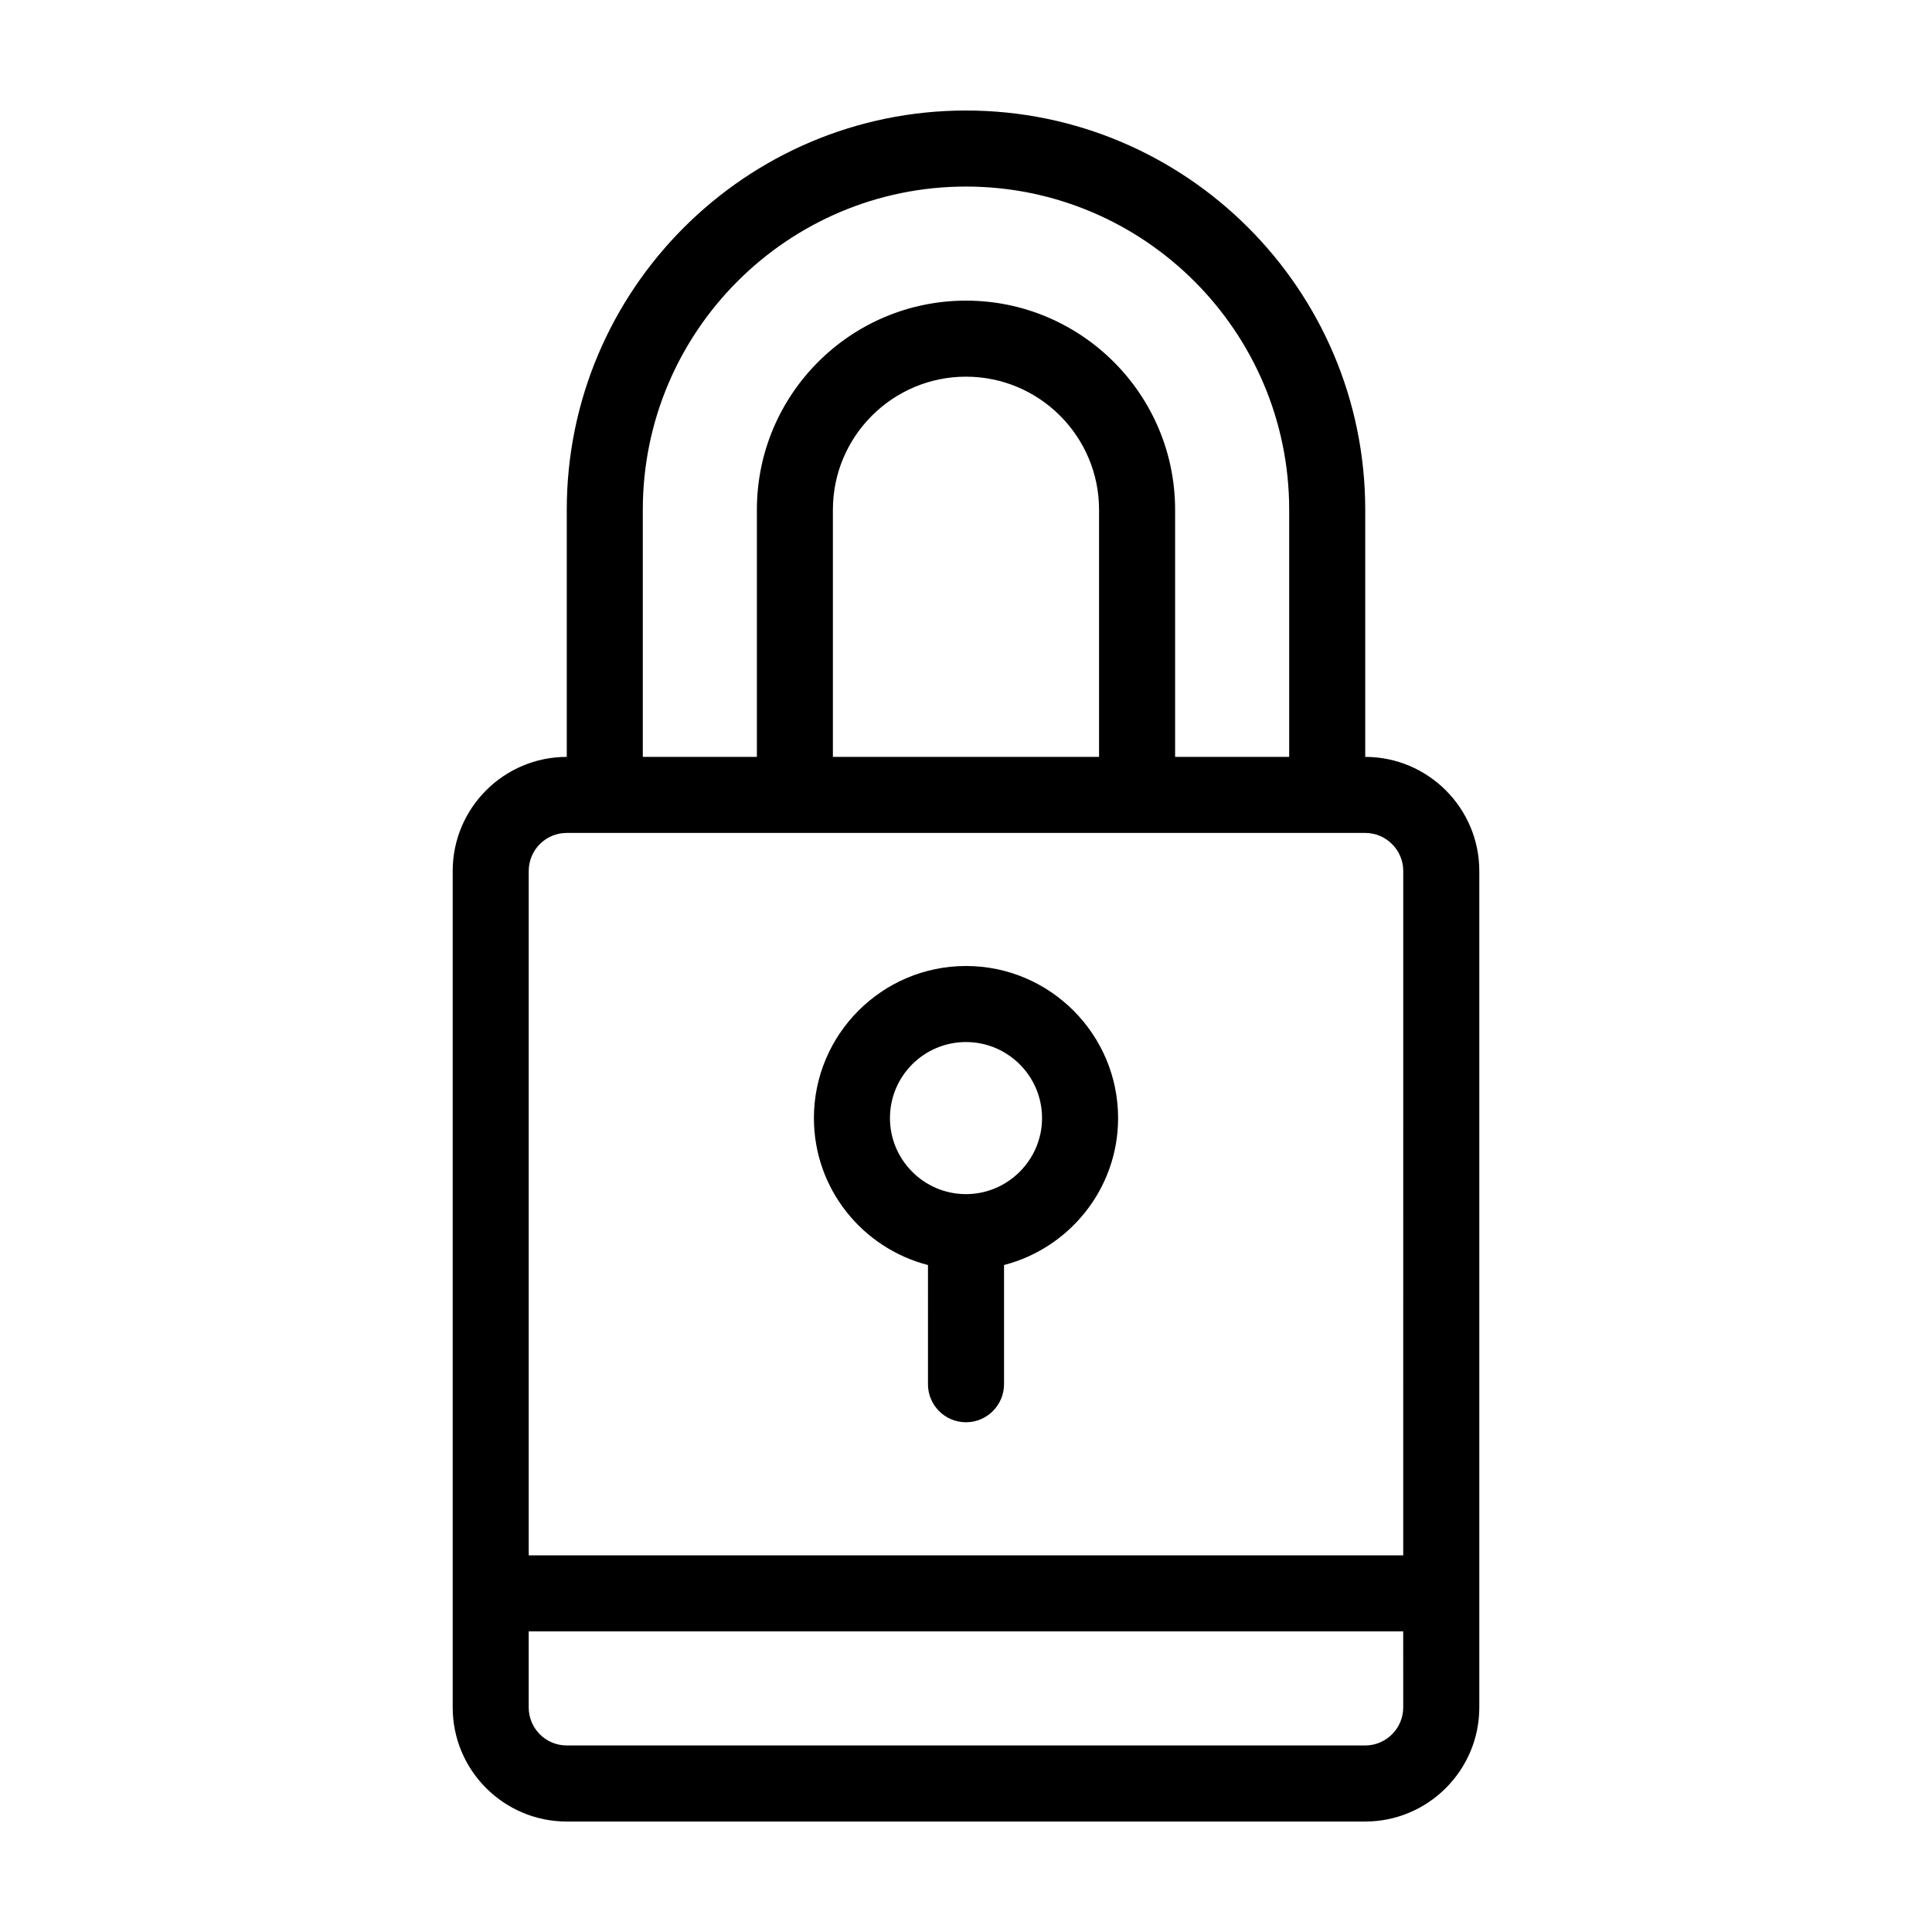 <?xml version="1.0" encoding="UTF-8"?>
<!-- Uploaded to: ICON Repo, www.iconrepo.com, Generator: ICON Repo Mixer Tools -->
<svg fill="#000000" width="800px" height="800px" version="1.1" viewBox="144 144 512 512" xmlns="http://www.w3.org/2000/svg">
 <g>
  <path d="m505.8 344.58v-65.492c0-58.34-47.457-105.8-105.8-105.8-58.34 0-105.8 47.457-105.8 105.8v65.496c-16.676 0-30.23 13.551-30.23 30.23v221.68c0 16.676 13.551 30.23 30.23 30.23h211.6c16.625 0 30.23-13.551 30.23-30.23v-221.68c0-16.676-13.602-30.23-30.23-30.23zm-191.45-65.492c0-47.258 38.391-85.648 85.648-85.648 47.207 0 85.648 38.391 85.648 85.648v65.496h-30.23v-65.496c0-30.582-24.887-55.418-55.418-55.418-30.582 0-55.418 24.836-55.418 55.418v65.496h-30.23zm120.91 0v65.496l-70.535-0.004v-65.492c0-19.445 15.82-35.266 35.266-35.266 19.449-0.004 35.27 15.816 35.27 35.266zm80.609 317.4c0 5.543-4.535 10.078-10.078 10.078l-211.6-0.004c-5.594 0-10.078-4.535-10.078-10.078v-20.152h231.75zm0-40.305h-231.75v-181.37c0-5.543 4.484-10.078 10.078-10.078h211.6c5.543 0 10.078 4.535 10.078 10.078z"/>
  <path d="m400 400c-22.219 0-40.305 18.086-40.305 40.305 0 18.742 12.848 34.461 30.23 38.945l-0.004 31.586c0 5.543 4.484 10.078 10.078 10.078 5.543 0 10.078-4.535 10.078-10.078v-31.59c17.332-4.484 30.23-20.203 30.23-38.945-0.004-22.215-18.094-40.301-40.309-40.301zm0 60.457c-11.133 0-20.152-9.07-20.152-20.152 0-11.133 9.02-20.152 20.152-20.152 11.082 0 20.152 9.02 20.152 20.152 0 11.082-9.07 20.152-20.152 20.152z"/>
 </g>
</svg>